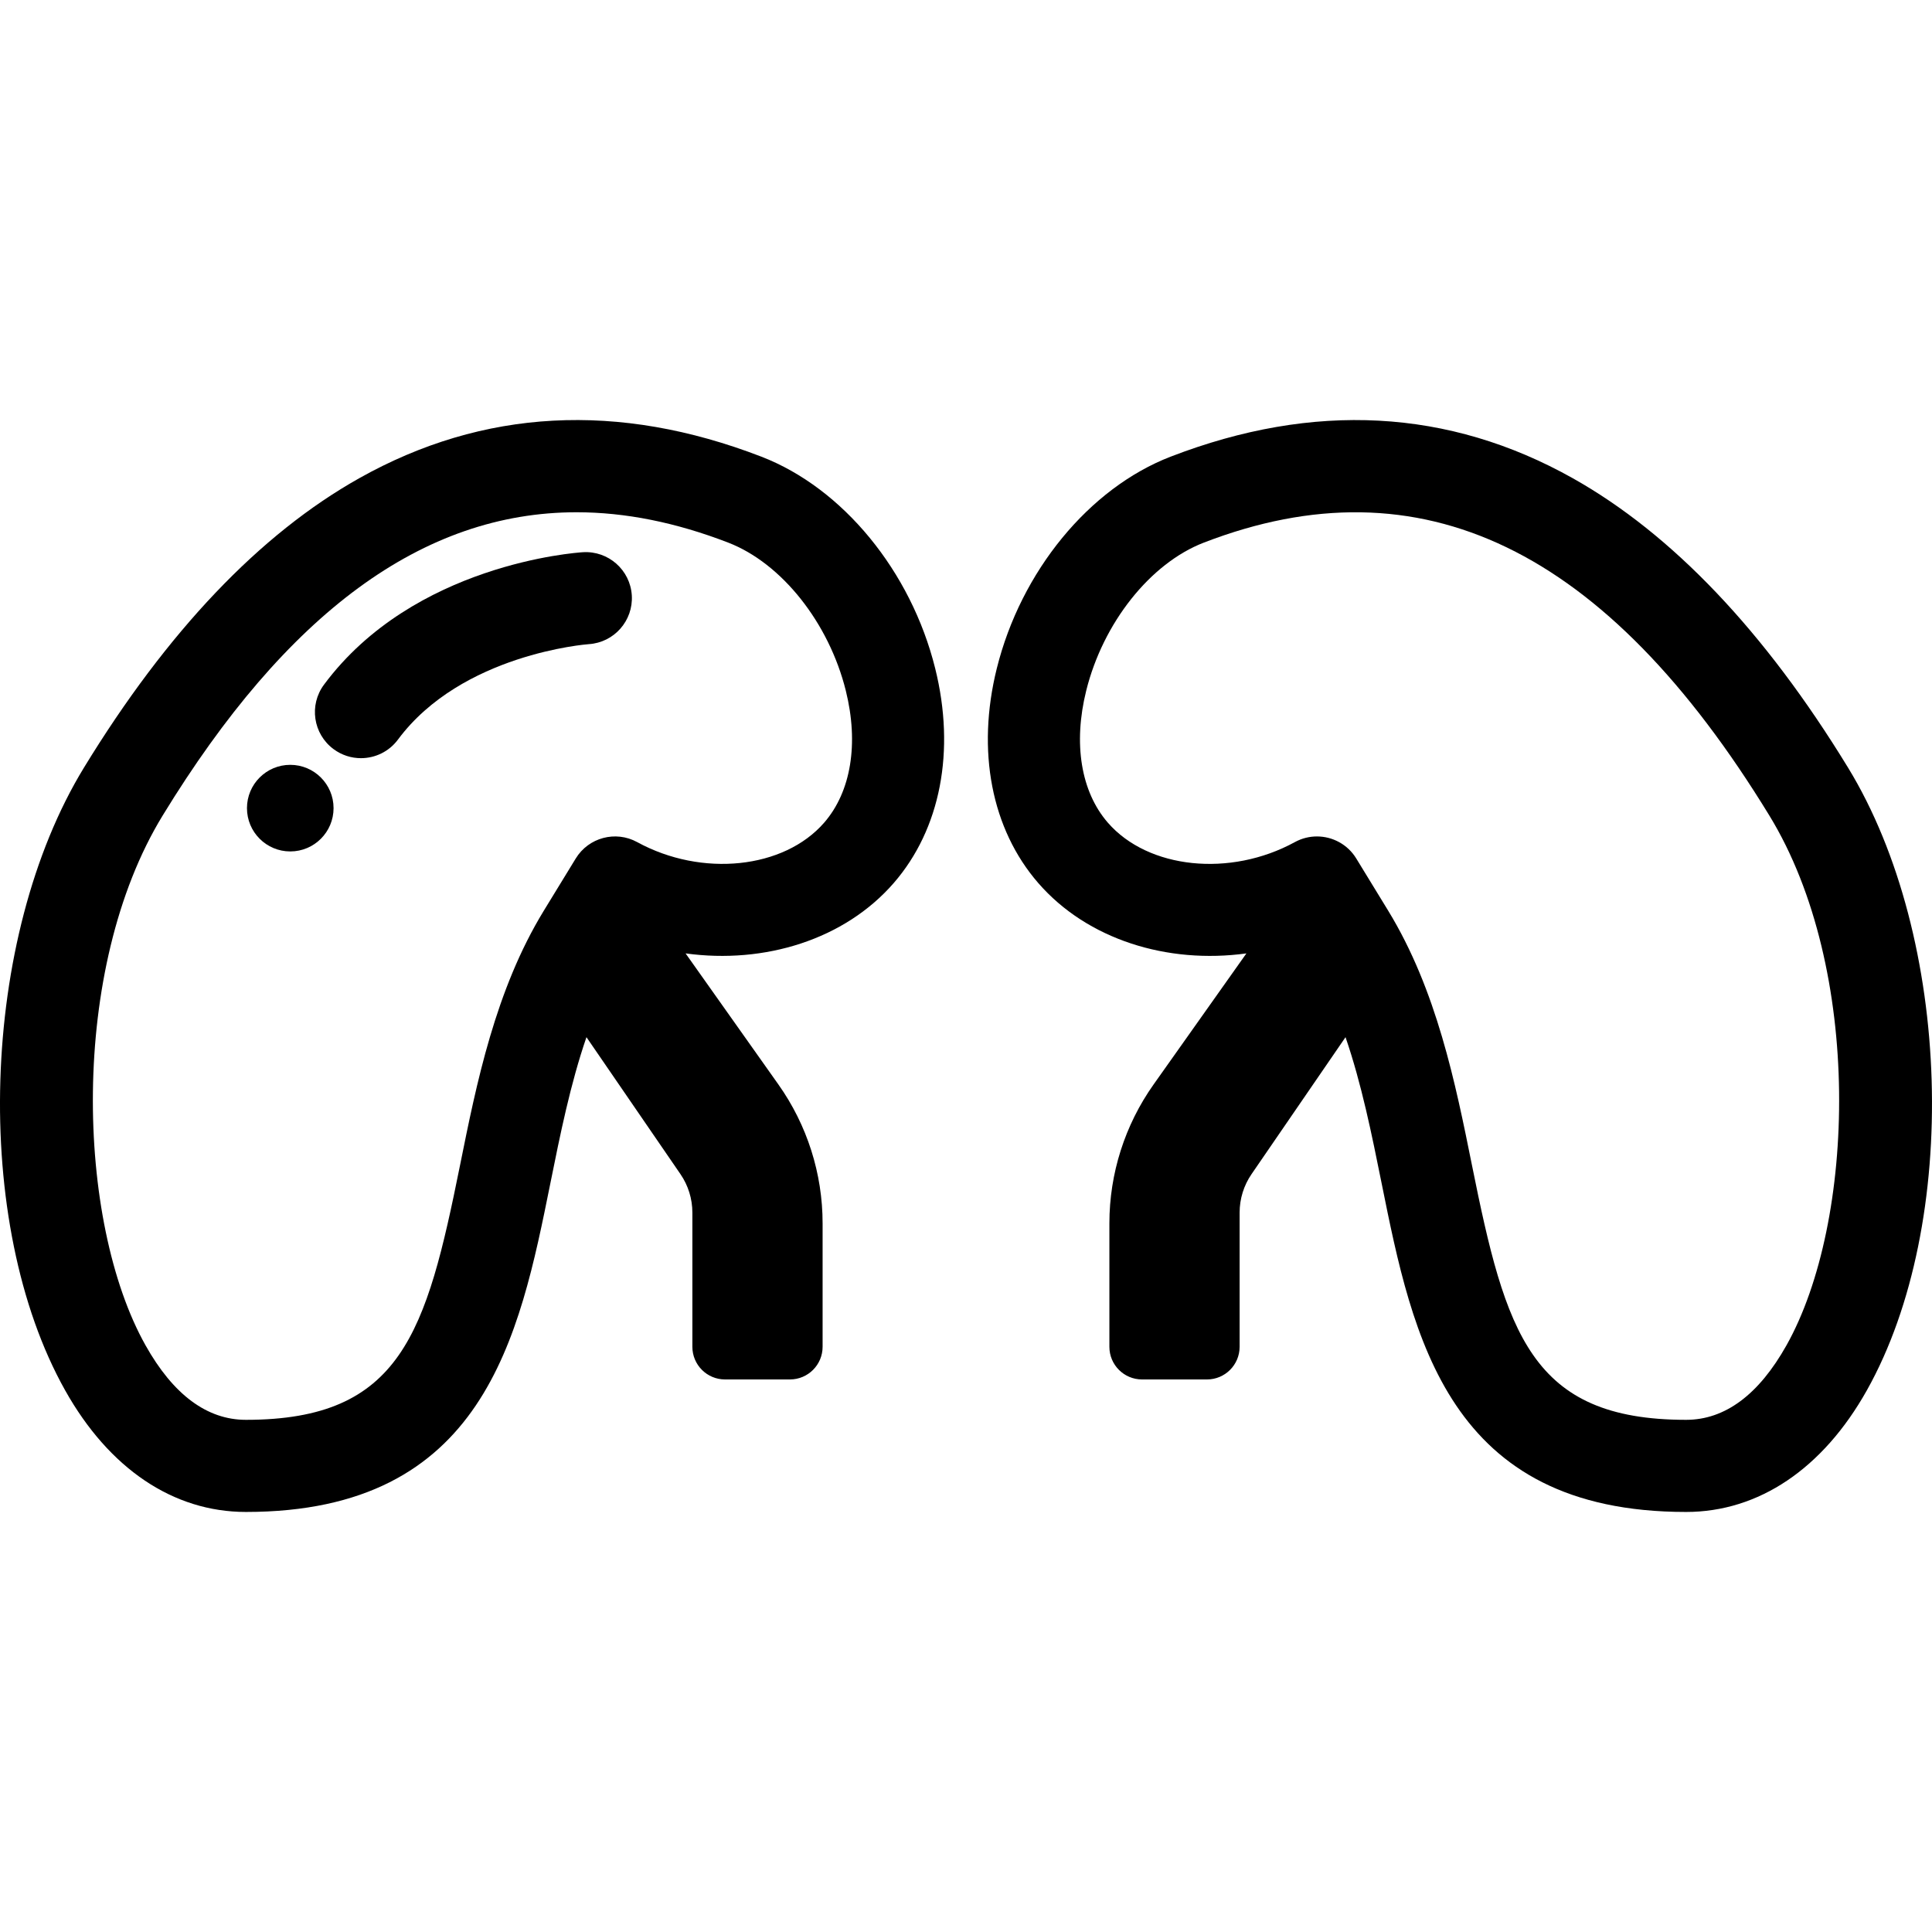 <?xml version="1.0" encoding="iso-8859-1"?>
<!-- Generator: Adobe Illustrator 18.0.0, SVG Export Plug-In . SVG Version: 6.00 Build 0)  -->
<!DOCTYPE svg PUBLIC "-//W3C//DTD SVG 1.1//EN" "http://www.w3.org/Graphics/SVG/1.1/DTD/svg11.dtd">
<svg version="1.1" id="Capa_1" xmlns="http://www.w3.org/2000/svg" xmlns:xlink="http://www.w3.org/1999/xlink" x="0px" y="0px"
	 viewBox="0 0 314.576 314.576" style="enable-background:new 0 0 314.576 314.576;" xml:space="preserve">
<g>
	<g>
		<path d="M123.971,74.357c-23.288-8.99-45.315-7.811-65.47,3.504c-16.19,9.089-31.271,24.94-44.822,47.114
			c-16.943,27.725-18.353,74.16-3.076,101.399c7.163,12.773,17.618,19.808,29.438,19.808c38.788,0,44.516-28.421,49.568-53.497
			c1.614-8.012,3.265-16.194,5.881-23.809l15.302,22.297c1.266,1.844,1.943,4.029,1.943,6.265v21.853
			c0,2.936,2.38,5.316,5.316,5.316h10.573c2.936,0,5.316-2.38,5.316-5.316v-20.096c0-8.103-2.515-16.006-7.198-22.619
			l-15.113-21.341c12.887,1.774,25.906-2.265,33.886-11.45c7.631-8.781,10.094-21.521,6.757-34.949
			C148.34,93.008,137.231,79.474,123.971,74.357z M134.194,133.949c-6.549,7.535-19.922,8.926-30.449,3.165
			c-3.512-1.924-7.917-0.745-10.003,2.673c0,0-3.423,5.61-5.203,8.506c-7.887,12.914-10.939,28.063-13.633,41.43
			c-5.49,27.243-9.535,41.46-34.864,41.46c-6.333,0-11.836-4.086-16.355-12.146c-11.274-20.104-12.477-61.256,2.792-86.239
			c20.196-33.048,42.411-49.39,67.398-49.39c7.943,0,16.167,1.652,24.694,4.943c8.703,3.359,16.397,13.046,19.146,24.104
			C139.858,121.074,138.574,128.908,134.194,133.949z"/>
	</g>
	<g>
		<path d="M300.897,124.975c-13.552-22.174-28.632-38.025-44.823-47.114c-20.154-11.313-42.182-12.491-65.47-3.504
			c-13.26,5.118-24.369,18.652-28.302,34.481c-3.337,13.429-0.873,26.167,6.758,34.949v-0.001
			c7.979,9.185,20.997,13.225,33.885,11.451l-15.112,21.34c-4.683,6.613-7.198,14.516-7.198,22.619v20.096
			c0,2.936,2.38,5.316,5.316,5.316h10.573c2.936,0,5.316-2.38,5.316-5.316v-21.853c0-2.237,0.677-4.421,1.943-6.265l15.301-22.296
			c2.617,7.618,4.267,15.798,5.881,23.807c5.053,25.076,10.78,53.498,49.569,53.498c11.82,0,22.274-7.034,29.438-19.808
			C319.249,199.135,317.84,152.7,300.897,124.975z M290.89,219.038c-4.521,8.059-10.022,12.145-16.355,12.145
			c-25.33,0-29.375-14.217-34.864-41.461c-2.693-13.365-5.746-28.515-13.645-41.448c-1.769-2.876-5.19-8.484-5.191-8.486
			c-1.408-2.309-3.874-3.595-6.408-3.595c-1.219,0-2.454,0.298-3.595,0.922c-10.527,5.762-23.9,4.371-30.449-3.165c0,0,0,0,0-0.001
			c-4.38-5.04-5.664-12.874-3.522-21.492c2.747-11.059,10.441-20.745,19.145-24.104c35.354-13.644,65.477,0.894,92.094,44.446
			C303.366,157.781,302.164,198.933,290.89,219.038z"/>
	</g>
	<g>
		<path d="M94.929,89.913c-1.119,0.068-27.569,1.903-42.174,21.563c-2.47,3.325-1.777,8.023,1.548,10.493
			c1.344,0.998,2.912,1.48,4.467,1.479c2.292,0,4.555-1.047,6.026-3.027c10.359-13.945,30.744-15.515,31.07-15.538
			c4.124-0.264,7.259-3.815,7.007-7.942C102.619,92.808,99.059,89.665,94.929,89.913z"/>
	</g>
	<g>
		<circle cx="47.262" cy="131.584" r="7.05"/>
	</g>
</g>
<g>
</g>
<g>
</g>
<g>
</g>
<g>
</g>
<g>
</g>
<g>
</g>
<g>
</g>
<g>
</g>
<g>
</g>
<g>
</g>
<g>
</g>
<g>
</g>
<g>
</g>
<g>
</g>
<g>
</g>
</svg>
